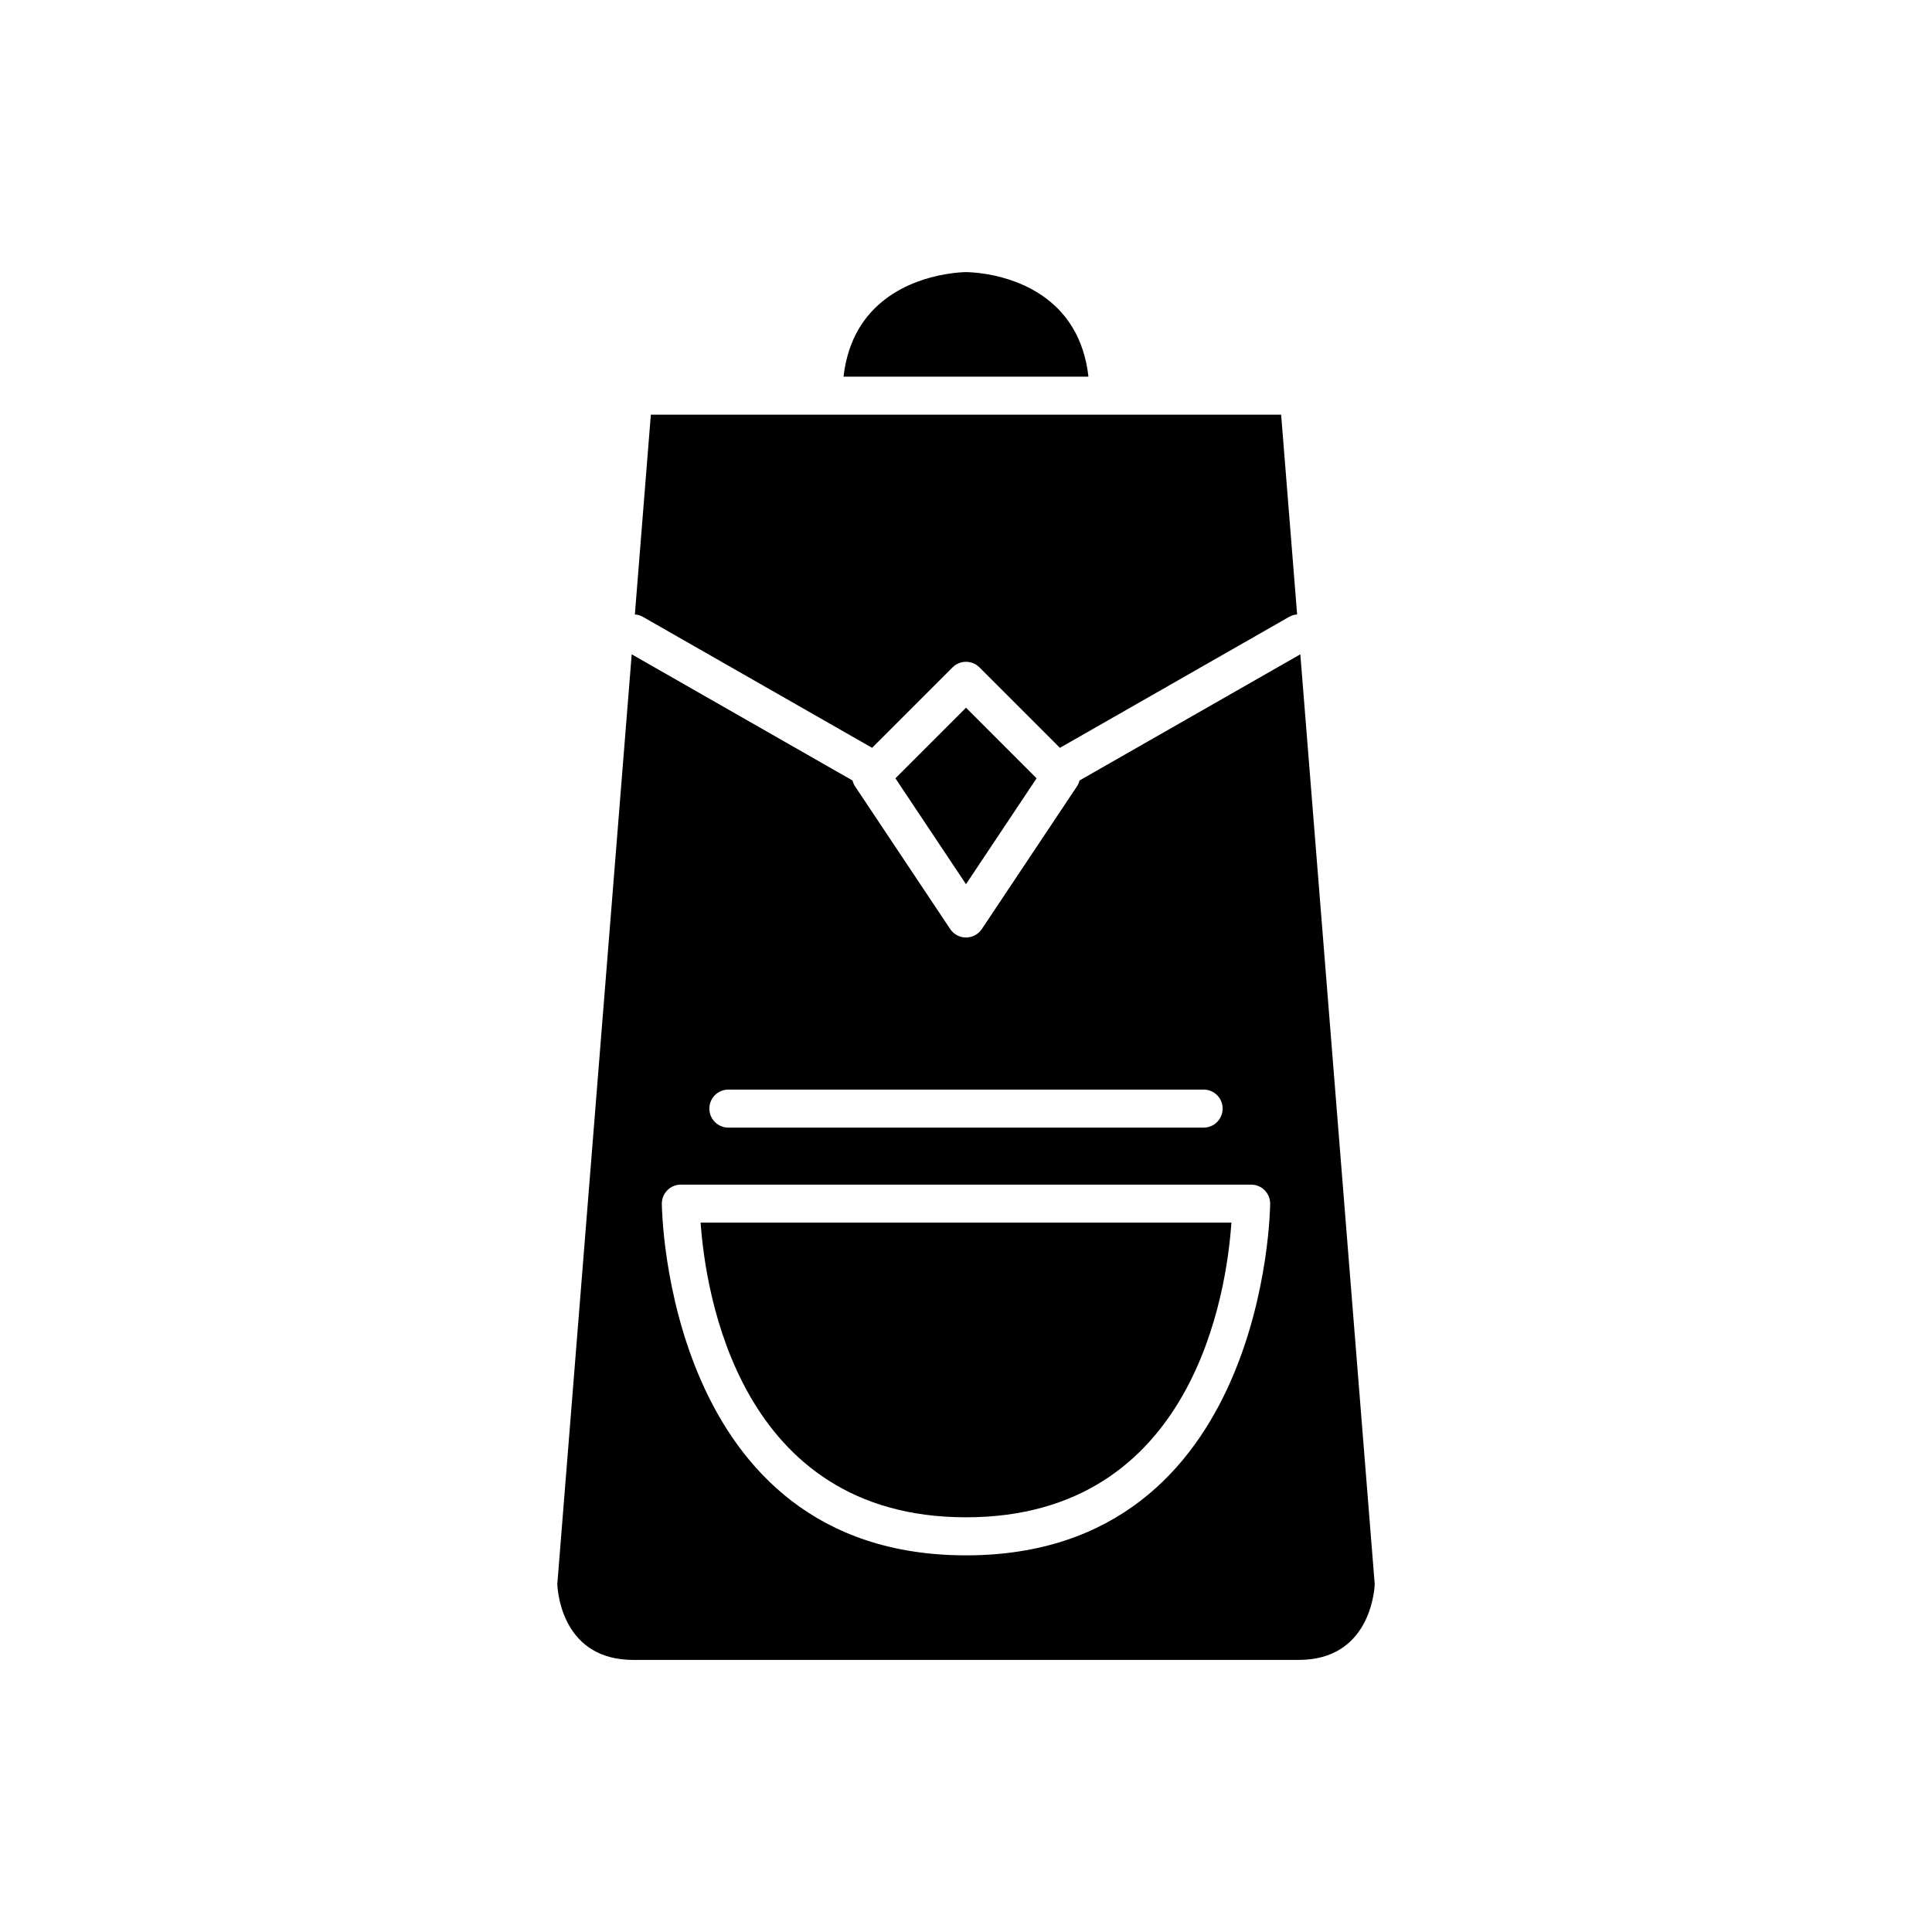 <?xml version="1.0" encoding="UTF-8"?>
<!-- Uploaded to: SVG Repo, www.svgrepo.com, Generator: SVG Repo Mixer Tools -->
<svg fill="#000000" width="800px" height="800px" version="1.1" viewBox="144 144 512 512" xmlns="http://www.w3.org/2000/svg">
 <g>
  <path d="m432.43 243.82c-0.012-0.105-0.008-0.227-0.02-0.332-2.418-19.926-18.188-25.355-26.828-26.828-3.074-0.52-5.25-0.547-5.586-0.547-0.359 0.004-2.547 0.047-5.629 0.59-8.648 1.523-24.363 7.023-26.789 26.789-0.012 0.102-0.004 0.223-0.02 0.328z"/>
  <path d="m291.69 563.84c0.145 2.906 1.781 20.055 20.145 20.055h176.34c18.523 0 20.031-17.684 20.141-20.047l-19.715-246.45-58.516 33.438c-0.137 0.555-0.367 1.09-0.699 1.586l-25.191 37.785c-0.934 1.402-2.508 2.242-4.188 2.242-1.684 0-3.258-0.84-4.191-2.242l-25.191-37.785c-0.332-0.496-0.562-1.031-0.699-1.586l-58.516-33.438zm45.336-131.09h125.95c2.785 0 5.039 2.254 5.039 5.039 0 2.781-2.254 5.039-5.039 5.039h-125.95c-2.785 0-5.039-2.254-5.039-5.039 0-2.781 2.254-5.039 5.039-5.039zm-12.598 25.191h151.14c2.785 0 5.039 2.254 5.039 5.039 0.004 0.93-0.918 93.203-80.605 93.203-79.691 0-80.609-92.273-80.609-93.203 0-2.785 2.25-5.039 5.035-5.039z"/>
  <path d="m316.48 253.89-4.234 52.945c0.711 0.059 1.422 0.238 2.086 0.617l60.781 34.73 21.324-21.324c0.984-0.98 2.273-1.473 3.562-1.473s2.578 0.492 3.562 1.477l21.324 21.324 60.781-34.73c0.66-0.379 1.371-0.562 2.086-0.617l-4.238-52.949z"/>
  <path d="m384.18 347.37-2.887 2.887 1.359 2.043 6.25 9.371 11.098 16.648 11.094-16.648 6.25-9.371 1.359-2.043-2.887-2.887-15.816-15.82z"/>
  <path d="m400 546.1c60.457 0 69.102-59.938 70.332-78.09h-140.66c1.262 18.16 10 78.09 70.324 78.09z"/>
 </g>
</svg>